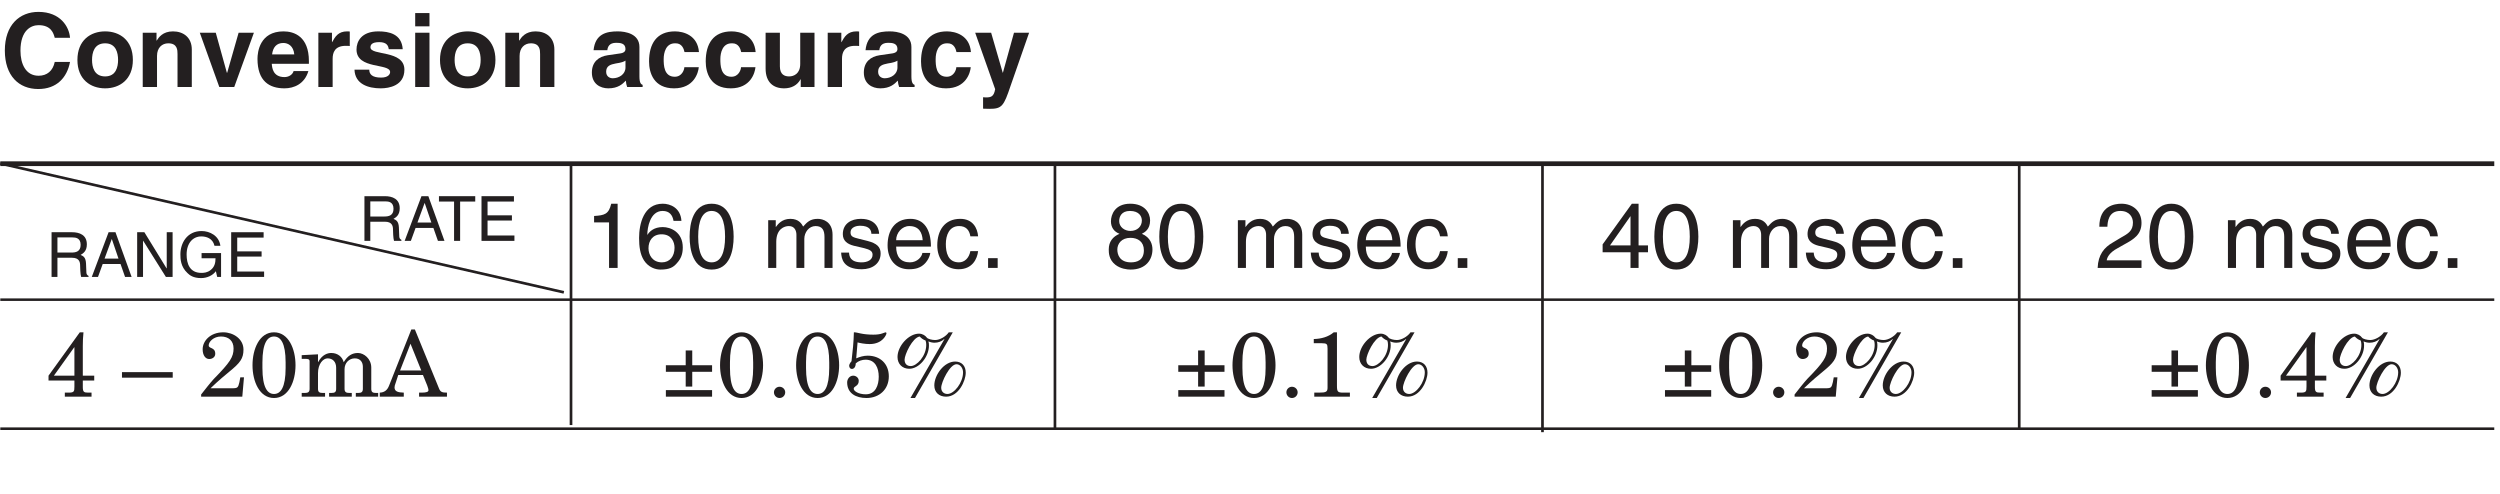 <?xml version="1.0" encoding="UTF-8"?>
<svg xmlns="http://www.w3.org/2000/svg" xmlns:xlink="http://www.w3.org/1999/xlink" width="232.47pt" height="45.91pt" viewBox="0 0 232.47 45.91" version="1.2">
<defs>
<g>
<symbol overflow="visible" id="glyph0-0">
<path style="stroke:none;" d="M 0 0 L 4.734 0 L 4.734 -6.641 L 0 -6.641 Z M 2.375 -3.75 L 0.766 -6.172 L 3.984 -6.172 Z M 2.656 -3.312 L 4.266 -5.734 L 4.266 -0.906 Z M 0.766 -0.469 L 2.375 -2.891 L 3.984 -0.469 Z M 0.469 -5.734 L 2.094 -3.312 L 0.469 -0.906 Z M 0.469 -5.734 "/>
</symbol>
<symbol overflow="visible" id="glyph0-1">
<path style="stroke:none;" d="M 6.484 -4.578 C 6.406 -5.594 5.594 -6.984 3.547 -6.984 C 1.797 -6.984 0.422 -5.781 0.422 -3.391 C 0.422 -1.047 1.719 0.188 3.531 0.188 C 5.234 0.188 6.203 -0.859 6.484 -2.328 L 5.062 -2.328 C 4.891 -1.5 4.344 -1.047 3.562 -1.047 C 2.359 -1.047 1.875 -2.156 1.875 -3.375 C 1.875 -5.297 2.875 -5.75 3.562 -5.75 C 4.734 -5.75 4.953 -4.984 5.062 -4.578 Z M 6.484 -4.578 "/>
</symbol>
<symbol overflow="visible" id="glyph0-2">
<path style="stroke:none;" d="M 5.484 -2.516 C 5.484 -4.344 4.266 -5.172 2.906 -5.172 C 1.547 -5.172 0.328 -4.344 0.328 -2.516 C 0.328 -0.703 1.547 0.125 2.906 0.125 C 4.266 0.125 5.484 -0.703 5.484 -2.516 Z M 4.109 -2.516 C 4.109 -1.875 3.922 -0.984 2.906 -0.984 C 1.875 -0.984 1.688 -1.875 1.688 -2.516 C 1.688 -3.172 1.875 -4.062 2.906 -4.062 C 3.922 -4.062 4.109 -3.172 4.109 -2.516 Z M 4.109 -2.516 "/>
</symbol>
<symbol overflow="visible" id="glyph0-3">
<path style="stroke:none;" d="M 5.172 -3.484 C 5.172 -4.594 4.406 -5.172 3.422 -5.172 C 2.469 -5.172 2.094 -4.609 1.906 -4.312 L 1.891 -4.312 L 1.891 -5.047 L 0.609 -5.047 L 0.609 0 L 1.938 0 L 1.938 -2.891 C 1.938 -3.656 2.406 -4.062 2.984 -4.062 C 3.828 -4.062 3.844 -3.438 3.844 -3.062 L 3.844 0 L 5.172 0 Z M 5.172 -3.484 "/>
</symbol>
<symbol overflow="visible" id="glyph0-4">
<path style="stroke:none;" d="M 5.156 -5.047 L 3.734 -5.047 L 2.672 -1.328 L 2.641 -1.328 L 1.609 -5.047 L 0.125 -5.047 L 1.938 0 L 3.328 0 Z M 5.156 -5.047 "/>
</symbol>
<symbol overflow="visible" id="glyph0-5">
<path style="stroke:none;" d="M 3.578 -1.484 C 3.484 -1.125 3.094 -0.922 2.734 -0.922 C 1.656 -0.922 1.578 -1.781 1.547 -2.156 L 5 -2.156 L 5 -2.406 C 5 -4.703 3.625 -5.172 2.641 -5.172 C 0.422 -5.172 0.219 -3.234 0.219 -2.625 C 0.219 -0.547 1.312 0.125 2.734 0.125 C 3.594 0.125 4.594 -0.266 4.953 -1.484 Z M 1.578 -3.031 C 1.656 -3.688 1.984 -4.094 2.625 -4.094 C 3.047 -4.094 3.562 -3.844 3.641 -3.031 Z M 1.578 -3.031 "/>
</symbol>
<symbol overflow="visible" id="glyph0-6">
<path style="stroke:none;" d="M 0.609 0 L 1.938 0 L 1.938 -2.625 C 1.938 -3.188 2.125 -3.828 3.156 -3.828 C 3.281 -3.828 3.422 -3.828 3.531 -3.812 L 3.531 -5.156 C 3.453 -5.172 3.359 -5.172 3.281 -5.172 C 2.469 -5.172 2.172 -4.688 1.891 -4.172 L 1.875 -4.172 L 1.875 -5.047 L 0.609 -5.047 Z M 0.609 0 "/>
</symbol>
<symbol overflow="visible" id="glyph0-7">
<path style="stroke:none;" d="M 4.766 -3.516 C 4.672 -4.938 3.484 -5.172 2.5 -5.172 C 0.922 -5.172 0.469 -4.234 0.469 -3.484 C 0.469 -1.609 3.594 -2.234 3.594 -1.391 C 3.594 -1.203 3.438 -0.875 2.75 -0.875 C 1.922 -0.875 1.656 -1.188 1.656 -1.609 L 0.281 -1.609 C 0.328 -0.266 1.562 0.125 2.719 0.125 C 3.5 0.125 4.922 -0.125 4.922 -1.609 C 4.922 -3.469 1.766 -2.891 1.766 -3.688 C 1.766 -3.891 1.859 -4.172 2.578 -4.172 C 3.297 -4.172 3.422 -3.828 3.469 -3.516 Z M 4.766 -3.516 "/>
</symbol>
<symbol overflow="visible" id="glyph0-8">
<path style="stroke:none;" d="M 0.656 -5.047 L 0.656 0 L 1.984 0 L 1.984 -5.047 Z M 1.984 -6.875 L 0.656 -6.875 L 0.656 -5.641 L 1.984 -5.641 Z M 1.984 -6.875 "/>
</symbol>
<symbol overflow="visible" id="glyph0-9">
<path style="stroke:none;" d=""/>
</symbol>
<symbol overflow="visible" id="glyph0-10">
<path style="stroke:none;" d="M 4.703 -3.719 C 4.703 -4.953 3.406 -5.172 2.688 -5.172 C 1.656 -5.172 0.594 -4.953 0.438 -3.422 L 1.719 -3.422 C 1.75 -3.703 1.875 -4.109 2.531 -4.109 C 2.875 -4.109 3.406 -4.094 3.406 -3.531 C 3.406 -3.25 3.156 -3.156 2.938 -3.125 L 1.75 -2.953 C 0.906 -2.828 0.281 -2.328 0.281 -1.344 C 0.281 -0.297 1.047 0.125 1.812 0.125 C 2.719 0.125 3.141 -0.281 3.438 -0.594 C 3.469 -0.312 3.484 -0.234 3.562 0 L 5 0 L 5 -0.203 C 4.844 -0.25 4.703 -0.391 4.703 -0.984 Z M 3.406 -1.812 C 3.406 -1.188 2.812 -0.812 2.219 -0.812 C 1.969 -0.812 1.609 -0.953 1.609 -1.422 C 1.609 -1.969 2.016 -2.094 2.5 -2.188 C 3.047 -2.266 3.266 -2.359 3.406 -2.453 Z M 3.406 -1.812 "/>
</symbol>
<symbol overflow="visible" id="glyph0-11">
<path style="stroke:none;" d="M 3.609 -1.844 C 3.609 -1.609 3.391 -0.953 2.719 -0.953 C 1.703 -0.953 1.688 -2.047 1.688 -2.594 C 1.688 -3.219 1.906 -4.062 2.734 -4.062 L 2.812 -4.062 C 3.375 -4.062 3.562 -3.562 3.625 -3.25 L 4.969 -3.25 C 4.844 -4.812 3.531 -5.172 2.734 -5.172 C 1.031 -5.172 0.328 -4.016 0.328 -2.375 C 0.328 -1.312 0.766 0.125 2.656 0.125 C 4.5 0.125 4.906 -1.312 4.953 -1.844 Z M 3.609 -1.844 "/>
</symbol>
<symbol overflow="visible" id="glyph0-12">
<path style="stroke:none;" d="M 5.172 -5.047 L 3.844 -5.047 L 3.844 -2.141 C 3.844 -1.234 3.25 -0.984 2.812 -0.984 C 2.406 -0.984 1.953 -1.141 1.953 -1.922 L 1.953 -5.047 L 0.625 -5.047 L 0.625 -1.719 C 0.625 -0.438 1.344 0.125 2.344 0.125 C 3.047 0.125 3.578 -0.172 3.875 -0.719 L 3.891 -0.719 L 3.891 0 L 5.172 0 Z M 5.172 -5.047 "/>
</symbol>
<symbol overflow="visible" id="glyph0-13">
<path style="stroke:none;" d="M 5.109 -5.047 L 3.703 -5.047 L 2.672 -1.328 L 2.656 -1.328 L 1.578 -5.047 L 0.094 -5.047 L 1.953 0.203 C 1.828 0.906 1.562 0.969 1.078 0.969 C 0.969 0.969 0.875 0.953 0.828 0.953 L 0.828 2.016 C 1.016 2.016 1.25 2.031 1.422 2.031 C 2.578 2.031 2.75 1.781 3.375 -0.078 Z M 5.109 -5.047 "/>
</symbol>
<symbol overflow="visible" id="glyph1-0">
<path style="stroke:none;" d="M 0 0 L 2.891 0 L 2.891 -4.047 L 0 -4.047 Z M 1.438 -2.281 L 0.469 -3.75 L 2.422 -3.75 Z M 1.625 -2.016 L 2.594 -3.5 L 2.594 -0.547 Z M 0.469 -0.281 L 1.438 -1.766 L 2.422 -0.281 Z M 0.281 -3.5 L 1.266 -2.016 L 0.281 -0.547 Z M 0.281 -3.5 "/>
</symbol>
<symbol overflow="visible" id="glyph1-1">
<path style="stroke:none;" d="M 1.062 -1.781 L 2.422 -1.781 C 3.094 -1.781 3.172 -1.375 3.172 -1.047 C 3.172 -0.891 3.188 -0.25 3.266 0 L 3.953 0 L 3.953 -0.094 C 3.781 -0.188 3.75 -0.281 3.75 -0.516 L 3.719 -1.266 C 3.688 -1.844 3.453 -1.938 3.219 -2.047 C 3.484 -2.203 3.797 -2.422 3.797 -3.031 C 3.797 -3.906 3.109 -4.156 2.422 -4.156 L 0.516 -4.156 L 0.516 0 L 1.062 0 Z M 1.062 -3.672 L 2.469 -3.672 C 2.75 -3.672 3.219 -3.625 3.219 -2.984 C 3.219 -2.359 2.781 -2.266 2.375 -2.266 L 1.062 -2.266 Z M 1.062 -3.672 "/>
</symbol>
<symbol overflow="visible" id="glyph1-2">
<path style="stroke:none;" d="M 2.75 -1.203 L 3.172 0 L 3.781 0 L 2.281 -4.156 L 1.641 -4.156 L 0.078 0 L 0.656 0 L 1.094 -1.203 Z M 1.266 -1.703 L 1.938 -3.531 L 2.562 -1.703 Z M 1.266 -1.703 "/>
</symbol>
<symbol overflow="visible" id="glyph1-3">
<path style="stroke:none;" d="M 3.188 -0.797 L 3.172 -0.797 L 1.109 -4.156 L 0.438 -4.156 L 0.438 0 L 0.984 0 L 0.984 -3.359 L 1 -3.359 L 3.109 0 L 3.734 0 L 3.734 -4.156 L 3.188 -4.156 Z M 3.188 -0.797 "/>
</symbol>
<symbol overflow="visible" id="glyph1-4">
<path style="stroke:none;" d="M 2.25 -1.734 L 3.547 -1.734 C 3.547 -1.297 3.453 -0.922 3.094 -0.641 C 2.781 -0.391 2.453 -0.375 2.234 -0.375 C 1.141 -0.375 0.859 -1.234 0.859 -2.078 C 0.859 -3.172 1.469 -3.766 2.219 -3.766 C 2.672 -3.766 3.281 -3.609 3.453 -2.891 L 4 -2.891 C 3.875 -3.828 3.016 -4.266 2.25 -4.266 C 0.891 -4.266 0.281 -3.125 0.281 -2.109 C 0.281 -1.672 0.297 -0.953 0.938 -0.359 C 1.141 -0.156 1.484 0.109 2.203 0.109 C 2.766 0.109 3.297 -0.141 3.578 -0.531 L 3.703 0 L 4.062 0 L 4.062 -2.219 L 2.25 -2.219 Z M 2.25 -1.734 "/>
</symbol>
<symbol overflow="visible" id="glyph1-5">
<path style="stroke:none;" d="M 3.562 -0.5 L 1.062 -0.5 L 1.062 -1.891 L 3.328 -1.891 L 3.328 -2.375 L 1.062 -2.375 L 1.062 -3.656 L 3.516 -3.656 L 3.516 -4.156 L 0.5 -4.156 L 0.5 0 L 3.562 0 Z M 3.562 -0.5 "/>
</symbol>
<symbol overflow="visible" id="glyph1-6">
<path style="stroke:none;" d="M 0.078 -3.656 L 1.484 -3.656 L 1.484 0 L 2.047 0 L 2.047 -3.656 L 3.453 -3.656 L 3.453 -4.156 L 0.078 -4.156 Z M 0.078 -3.656 "/>
</symbol>
<symbol overflow="visible" id="glyph2-0">
<path style="stroke:none;" d="M 0 0 L 4.234 0 L 4.234 -5.938 L 0 -5.938 Z M 2.125 -3.344 L 0.672 -5.516 L 3.562 -5.516 Z M 2.375 -2.969 L 3.812 -5.141 L 3.812 -0.812 Z M 0.672 -0.422 L 2.125 -2.594 L 3.562 -0.422 Z M 0.422 -5.141 L 1.859 -2.969 L 0.422 -0.812 Z M 0.422 -5.141 "/>
</symbol>
<symbol overflow="visible" id="glyph2-1">
<path style="stroke:none;" d="M 3.047 -5.969 L 2.453 -5.969 C 2.219 -4.984 1.828 -4.891 0.859 -4.828 L 0.859 -4.234 L 2.25 -4.234 L 2.25 0 L 3.047 0 Z M 3.047 -5.969 "/>
</symbol>
<symbol overflow="visible" id="glyph2-2">
<path style="stroke:none;" d="M 4.266 -4.375 C 4.188 -5.594 3.219 -5.969 2.531 -5.969 C 0.75 -5.969 0.328 -4.078 0.328 -2.781 C 0.328 -2 0.422 -1.266 0.781 -0.703 C 1.203 -0.047 1.859 0.156 2.312 0.156 C 3.156 0.156 3.516 -0.062 3.828 -0.422 C 4.234 -0.859 4.391 -1.297 4.391 -1.906 C 4.391 -3.328 3.266 -3.797 2.531 -3.797 C 1.719 -3.797 1.297 -3.391 1.109 -3.078 L 1.094 -3.094 C 1.094 -3.719 1.344 -5.297 2.516 -5.297 C 3.156 -5.297 3.438 -4.906 3.531 -4.375 Z M 1.203 -1.828 C 1.203 -2.531 1.594 -3.125 2.422 -3.125 C 3.344 -3.125 3.625 -2.406 3.625 -1.875 C 3.625 -1.062 3.172 -0.516 2.453 -0.516 C 1.578 -0.516 1.203 -1.203 1.203 -1.828 Z M 1.203 -1.828 "/>
</symbol>
<symbol overflow="visible" id="glyph2-3">
<path style="stroke:none;" d="M 3.609 -2.906 C 3.609 -1.406 3.219 -0.516 2.359 -0.516 C 1.5 -0.516 1.109 -1.406 1.109 -2.906 C 1.109 -4.391 1.5 -5.297 2.359 -5.297 C 3.219 -5.297 3.609 -4.391 3.609 -2.906 Z M 4.406 -2.906 C 4.406 -4.141 4.078 -5.969 2.359 -5.969 C 0.641 -5.969 0.312 -4.141 0.312 -2.906 C 0.312 -1.656 0.641 0.156 2.359 0.156 C 4.078 0.156 4.406 -1.656 4.406 -2.906 Z M 4.406 -2.906 "/>
</symbol>
<symbol overflow="visible" id="glyph2-4">
<path style="stroke:none;" d=""/>
</symbol>
<symbol overflow="visible" id="glyph2-5">
<path style="stroke:none;" d="M 0.547 0 L 1.297 0 L 1.297 -2.422 C 1.297 -3.625 2.047 -3.891 2.469 -3.891 C 3.016 -3.891 3.172 -3.438 3.172 -3.078 L 3.172 0 L 3.906 0 L 3.906 -2.703 C 3.906 -3.297 4.328 -3.891 4.953 -3.891 C 5.594 -3.891 5.781 -3.484 5.781 -2.875 L 5.781 0 L 6.531 0 L 6.531 -3.078 C 6.531 -4.312 5.625 -4.562 5.156 -4.562 C 4.469 -4.562 4.172 -4.266 3.797 -3.844 C 3.672 -4.078 3.406 -4.562 2.609 -4.562 C 1.812 -4.562 1.438 -4.047 1.266 -3.812 L 1.25 -3.812 L 1.25 -4.438 L 0.547 -4.438 Z M 0.547 0 "/>
</symbol>
<symbol overflow="visible" id="glyph2-6">
<path style="stroke:none;" d="M 3.797 -3.172 C 3.797 -3.391 3.688 -4.562 2.094 -4.562 C 1.219 -4.562 0.422 -4.125 0.422 -3.141 C 0.422 -2.531 0.828 -2.219 1.438 -2.062 L 2.312 -1.859 C 2.938 -1.703 3.188 -1.578 3.188 -1.219 C 3.188 -0.734 2.703 -0.516 2.172 -0.516 C 1.125 -0.516 1.016 -1.078 1 -1.422 L 0.266 -1.422 C 0.297 -0.891 0.422 0.125 2.188 0.125 C 3.188 0.125 3.938 -0.422 3.938 -1.344 C 3.938 -1.938 3.609 -2.281 2.688 -2.516 L 1.938 -2.703 C 1.359 -2.844 1.141 -2.922 1.141 -3.297 C 1.141 -3.844 1.797 -3.922 2.016 -3.922 C 2.969 -3.922 3.062 -3.453 3.078 -3.172 Z M 3.797 -3.172 "/>
</symbol>
<symbol overflow="visible" id="glyph2-7">
<path style="stroke:none;" d="M 3.578 -1.391 C 3.547 -1.062 3.125 -0.516 2.422 -0.516 C 1.562 -0.516 1.141 -1.047 1.141 -1.984 L 4.375 -1.984 C 4.375 -3.547 3.75 -4.562 2.469 -4.562 C 1 -4.562 0.344 -3.469 0.344 -2.094 C 0.344 -0.812 1.078 0.125 2.328 0.125 C 3.031 0.125 3.328 -0.047 3.531 -0.172 C 4.094 -0.547 4.297 -1.172 4.312 -1.391 Z M 1.141 -2.578 C 1.141 -3.266 1.688 -3.891 2.359 -3.891 C 3.281 -3.891 3.562 -3.266 3.609 -2.578 Z M 1.141 -2.578 "/>
</symbol>
<symbol overflow="visible" id="glyph2-8">
<path style="stroke:none;" d="M 4.047 -2.938 C 3.984 -3.719 3.547 -4.562 2.391 -4.562 C 0.922 -4.562 0.25 -3.469 0.25 -2.094 C 0.25 -0.812 1 0.125 2.234 0.125 C 3.531 0.125 3.969 -0.859 4.047 -1.562 L 3.328 -1.562 C 3.203 -0.891 2.766 -0.516 2.266 -0.516 C 1.234 -0.516 1.047 -1.453 1.047 -2.219 C 1.047 -3.016 1.344 -3.891 2.281 -3.891 C 2.906 -3.891 3.234 -3.531 3.328 -2.938 Z M 4.047 -2.938 "/>
</symbol>
<symbol overflow="visible" id="glyph2-9">
<path style="stroke:none;" d="M 1.625 -0.906 L 0.734 -0.906 L 0.734 0 L 1.625 0 Z M 1.625 -0.906 "/>
</symbol>
<symbol overflow="visible" id="glyph2-10">
<path style="stroke:none;" d="M 4.172 -4.422 C 4.172 -5.125 3.656 -5.969 2.328 -5.969 C 0.906 -5.969 0.531 -4.953 0.531 -4.328 C 0.531 -3.766 0.828 -3.359 1.328 -3.172 C 0.703 -2.906 0.328 -2.438 0.328 -1.719 C 0.328 -1.422 0.328 -0.781 0.938 -0.297 C 1.406 0.078 2.031 0.156 2.359 0.156 C 3.781 0.156 4.391 -0.766 4.391 -1.719 C 4.391 -2.172 4.219 -2.828 3.406 -3.172 C 3.672 -3.312 4.172 -3.578 4.172 -4.422 Z M 2.344 -2.797 C 3.031 -2.797 3.594 -2.438 3.594 -1.641 C 3.594 -0.703 2.938 -0.516 2.391 -0.516 C 1.359 -0.516 1.125 -1.219 1.125 -1.703 C 1.125 -2.25 1.516 -2.797 2.344 -2.797 Z M 2.344 -3.438 C 1.797 -3.438 1.297 -3.797 1.297 -4.359 C 1.297 -4.75 1.5 -5.297 2.297 -5.297 C 3.172 -5.297 3.406 -4.766 3.406 -4.406 C 3.406 -3.859 2.984 -3.438 2.344 -3.438 Z M 2.344 -3.438 "/>
</symbol>
<symbol overflow="visible" id="glyph2-11">
<path style="stroke:none;" d="M 4.438 -1.453 L 4.438 -2.094 L 3.562 -2.094 L 3.562 -5.969 L 2.938 -5.969 L 0.219 -2.188 L 0.219 -1.453 L 2.812 -1.453 L 2.812 0 L 3.562 0 L 3.562 -1.453 Z M 2.797 -4.797 L 2.812 -4.797 L 2.812 -2.094 L 0.906 -2.094 Z M 2.797 -4.797 "/>
</symbol>
<symbol overflow="visible" id="glyph2-12">
<path style="stroke:none;" d="M 1.125 -3.828 C 1.141 -4.234 1.203 -5.297 2.328 -5.297 C 3.203 -5.297 3.5 -4.688 3.5 -4.219 C 3.5 -3.438 3.047 -3.188 2.406 -2.828 L 1.625 -2.359 C 0.828 -1.906 0.266 -1.234 0.219 0 L 4.297 0 L 4.297 -0.703 L 1.062 -0.703 C 1.094 -0.938 1.266 -1.406 2.094 -1.844 L 2.703 -2.188 C 3.594 -2.672 4.297 -3.109 4.297 -4.188 C 4.297 -5.297 3.469 -5.969 2.438 -5.969 C 1.797 -5.969 0.375 -5.766 0.375 -3.828 Z M 1.125 -3.828 "/>
</symbol>
<symbol overflow="visible" id="glyph3-0">
<path style="stroke:none;" d="M 0 0 L 4.234 0 L 4.234 -5.938 L 0 -5.938 Z M 2.125 -3.344 L 0.672 -5.516 L 3.562 -5.516 Z M 2.375 -2.969 L 3.812 -5.141 L 3.812 -0.812 Z M 0.672 -0.422 L 2.125 -2.594 L 3.562 -0.422 Z M 0.422 -5.141 L 1.859 -2.969 L 0.422 -0.812 Z M 0.422 -5.141 "/>
</symbol>
<symbol overflow="visible" id="glyph3-1">
<path style="stroke:none;" d="M 2.641 -0.938 C 2.641 -0.469 2.609 -0.375 2.078 -0.375 L 1.75 -0.375 L 1.75 0 L 4.234 0 L 4.234 -0.375 L 3.938 -0.375 C 3.516 -0.375 3.422 -0.438 3.422 -0.906 L 3.422 -1.5 L 4.484 -1.5 L 4.484 -1.953 L 3.422 -1.953 L 3.422 -4.703 C 3.422 -5.078 3.438 -5.578 3.484 -5.984 L 3.141 -5.984 L 0.234 -1.953 L 0.234 -1.5 L 2.641 -1.5 Z M 0.734 -1.953 L 2.625 -4.594 L 2.641 -4.594 L 2.641 -1.953 Z M 0.734 -1.953 "/>
</symbol>
<symbol overflow="visible" id="glyph3-2">
<path style="stroke:none;" d=""/>
</symbol>
<symbol overflow="visible" id="glyph3-3">
<path style="stroke:none;" d="M 0 -1.766 L 4.719 -1.766 L 4.719 -2.281 L 0 -2.281 Z M 0 -1.766 "/>
</symbol>
<symbol overflow="visible" id="glyph3-4">
<path style="stroke:none;" d="M 3.859 -1.359 C 3.734 -0.844 3.703 -0.781 3.188 -0.781 L 1.172 -0.781 C 1.406 -1 1.781 -1.391 2.922 -2.328 C 3.922 -3.141 4.234 -3.547 4.234 -4.375 C 4.234 -5.375 3.281 -5.984 2.359 -5.984 C 1.156 -5.984 0.438 -5.188 0.438 -4.406 C 0.438 -3.844 0.703 -3.5 1.047 -3.5 C 1.328 -3.5 1.609 -3.672 1.609 -3.984 C 1.609 -4.625 1 -4.438 1 -4.766 C 1 -5.109 1.453 -5.594 2.141 -5.594 C 2.844 -5.594 3.312 -5.203 3.312 -4.484 C 3.312 -3.688 3 -3.203 1.469 -1.641 C 1.125 -1.266 0.656 -0.656 0.297 -0.203 L 0.297 0 L 4.125 0 L 4.281 -1.797 L 3.938 -1.797 Z M 3.859 -1.359 "/>
</symbol>
<symbol overflow="visible" id="glyph3-5">
<path style="stroke:none;" d="M 0.359 -2.922 C 0.359 -1.406 1.016 0.125 2.359 0.125 C 3.703 0.125 4.359 -1.406 4.359 -2.922 C 4.359 -4.453 3.703 -5.984 2.359 -5.984 C 1.016 -5.984 0.359 -4.453 0.359 -2.922 Z M 1.281 -3.188 C 1.281 -5 1.75 -5.594 2.359 -5.594 C 2.969 -5.594 3.438 -5 3.438 -3.188 L 3.438 -2.672 C 3.438 -0.844 2.969 -0.25 2.359 -0.25 C 1.75 -0.25 1.281 -0.844 1.281 -2.672 Z M 1.281 -3.188 "/>
</symbol>
<symbol overflow="visible" id="glyph3-6">
<path style="stroke:none;" d="M 5.25 0 L 7.328 0 L 7.328 -0.344 L 7.141 -0.344 C 6.797 -0.344 6.688 -0.438 6.688 -0.734 L 6.688 -2.703 C 6.688 -3.531 6 -4.062 5.453 -4.062 C 4.922 -4.062 4.5 -3.828 4.125 -3.203 C 4 -3.688 3.578 -4.062 2.969 -4.062 C 2.641 -4.062 2.125 -3.922 1.75 -3.219 L 1.734 -3.219 L 1.734 -3.938 L 0.219 -3.859 L 0.219 -3.516 L 0.547 -3.516 C 0.828 -3.516 0.953 -3.484 0.953 -3.281 L 0.953 -0.734 C 0.953 -0.438 0.828 -0.344 0.484 -0.344 L 0.219 -0.344 L 0.219 0 L 2.391 0 L 2.391 -0.344 L 2.188 -0.344 C 1.844 -0.344 1.734 -0.438 1.734 -0.734 L 1.734 -2.188 C 1.734 -3.062 2.219 -3.562 2.625 -3.562 C 3.109 -3.562 3.422 -3.234 3.422 -2.688 L 3.422 -0.734 C 3.422 -0.438 3.312 -0.344 2.969 -0.344 L 2.766 -0.344 L 2.766 0 L 4.875 0 L 4.875 -0.344 L 4.672 -0.344 C 4.328 -0.344 4.203 -0.438 4.203 -0.734 L 4.203 -2.547 C 4.203 -3.156 4.641 -3.562 5.156 -3.562 C 5.641 -3.562 5.906 -3.234 5.906 -2.781 L 5.906 -0.734 C 5.906 -0.438 5.781 -0.344 5.453 -0.344 L 5.25 -0.344 Z M 5.25 0 "/>
</symbol>
<symbol overflow="visible" id="glyph3-7">
<path style="stroke:none;" d="M -0.062 0 L 2.172 0 L 2.172 -0.375 C 1.656 -0.391 1.312 -0.469 1.312 -0.859 C 1.312 -0.953 1.344 -1.109 1.438 -1.344 L 1.656 -2.016 L 3.953 -2.016 L 4.359 -1.016 C 4.438 -0.797 4.469 -0.672 4.469 -0.609 C 4.469 -0.453 4.312 -0.375 3.812 -0.375 L 3.594 -0.375 L 3.594 0 L 6.188 0 L 6.188 -0.375 C 5.734 -0.375 5.578 -0.438 5.453 -0.75 L 3.203 -6.25 L 2.875 -6.25 L 0.812 -1.047 C 0.656 -0.625 0.391 -0.391 -0.062 -0.375 Z M 1.828 -2.438 L 2.797 -4.922 L 3.797 -2.438 Z M 1.828 -2.438 "/>
</symbol>
<symbol overflow="visible" id="glyph3-8">
<path style="stroke:none;" d="M 2.266 -2.922 L 0.422 -2.922 L 0.422 -2.312 L 2.266 -2.312 L 2.266 -0.938 L 2.875 -0.938 L 2.875 -2.312 L 4.719 -2.312 L 4.719 -2.922 L 2.875 -2.922 L 2.875 -4.297 L 2.266 -4.297 Z M 0.422 0 L 4.719 0 L 4.719 -0.609 L 0.422 -0.609 Z M 0.422 0 "/>
</symbol>
<symbol overflow="visible" id="glyph3-9">
<path style="stroke:none;" d="M 0.656 -0.406 C 0.656 -0.109 0.891 0.125 1.172 0.125 C 1.469 0.125 1.703 -0.109 1.703 -0.406 C 1.703 -0.688 1.469 -0.922 1.172 -0.922 C 0.891 -0.922 0.656 -0.688 0.656 -0.406 Z M 0.656 -0.406 "/>
</symbol>
<symbol overflow="visible" id="glyph3-10">
<path style="stroke:none;" d="M 1.359 -5.047 C 1.562 -4.984 2.047 -4.891 2.484 -4.891 C 3.703 -4.891 4.047 -5.781 4.047 -5.891 C 4.047 -5.953 4.016 -5.984 3.969 -5.984 C 3.938 -5.984 3.828 -5.938 3.641 -5.875 C 3.469 -5.812 3.188 -5.766 2.828 -5.766 C 2.359 -5.766 1.953 -5.812 1.656 -5.875 C 1.359 -5.938 1.172 -5.984 1.109 -5.984 L 1.016 -5.984 C 1 -5.156 0.906 -4.188 0.797 -3.297 C 0.656 -3.141 0.578 -2.969 0.578 -2.891 C 0.578 -2.719 0.672 -2.578 0.828 -2.578 C 1.016 -2.578 1.188 -2.75 1.188 -3.094 C 1.438 -3.328 1.781 -3.438 2.109 -3.438 C 3 -3.438 3.328 -2.672 3.328 -1.859 C 3.328 -1.062 3.031 -0.219 2.125 -0.219 C 1.453 -0.219 1 -0.516 1 -0.734 C 1 -1 1.469 -0.953 1.469 -1.469 C 1.469 -1.766 1.203 -1.953 0.953 -1.953 C 0.625 -1.953 0.391 -1.641 0.391 -1.328 C 0.391 -0.312 1.203 0.125 2.188 0.125 C 3.375 0.125 4.266 -0.672 4.266 -1.891 C 4.266 -3.047 3.469 -3.812 2.297 -3.812 C 1.922 -3.812 1.562 -3.703 1.234 -3.562 Z M 1.359 -5.047 "/>
</symbol>
<symbol overflow="visible" id="glyph3-11">
<path style="stroke:none;" d="M 5.125 -5.984 C 4.875 -5.609 4.297 -5.266 3.859 -5.266 C 3.578 -5.266 3.172 -5.359 3.078 -5.5 C 2.953 -5.672 2.688 -5.859 2.359 -5.859 C 1.391 -5.859 0.359 -4.703 0.359 -3.688 C 0.359 -3.047 0.797 -2.594 1.453 -2.594 C 2.359 -2.594 3.281 -3.688 3.281 -4.75 C 3.281 -4.875 3.281 -5 3.234 -5.141 C 3.406 -5.062 3.609 -5.016 3.797 -5.016 C 4.156 -5.016 4.469 -5.141 4.703 -5.359 L 4.719 -5.344 L 1.562 0.125 L 1.984 0.125 L 5.5 -5.984 Z M 3.031 -4.812 C 3.031 -3.766 2.141 -2.844 1.594 -2.844 C 1.203 -2.844 1.016 -3.094 1.016 -3.438 C 1.016 -3.906 1.75 -5.5 2.422 -5.594 C 2.562 -5.438 2.75 -5.297 2.969 -5.219 C 3.016 -5.094 3.031 -4.953 3.031 -4.812 Z M 3.781 -1.047 C 3.781 -0.391 4.234 0 4.875 0 C 6.031 0 6.703 -1.453 6.703 -2.234 C 6.703 -2.844 6.344 -3.266 5.719 -3.266 C 4.688 -3.266 3.781 -2.016 3.781 -1.047 Z M 6.453 -2.266 C 6.453 -1.297 5.625 -0.25 5 -0.25 C 4.688 -0.25 4.422 -0.453 4.422 -0.828 C 4.422 -1.344 5.219 -3.016 5.844 -3.016 C 6.203 -3.016 6.453 -2.641 6.453 -2.266 Z M 6.453 -2.266 "/>
</symbol>
<symbol overflow="visible" id="glyph3-12">
<path style="stroke:none;" d="M 2.125 -0.844 C 2.125 -0.453 2 -0.375 1.312 -0.375 L 0.891 -0.375 L 0.891 0 L 4.203 0 L 4.203 -0.375 L 3.609 -0.375 C 3.062 -0.375 3 -0.453 3 -1.031 L 3 -5.984 L 2.703 -5.984 C 2.188 -5.547 1.516 -5.375 0.844 -5.359 L 0.844 -4.969 L 1.594 -4.969 C 2.062 -4.969 2.125 -4.891 2.125 -4.469 Z M 2.125 -0.844 "/>
</symbol>
</g>
<clipPath id="clip1">
  <path d="M 0 15 L 231.938 15 L 231.938 16 L 0 16 Z M 0 15 "/>
</clipPath>
<clipPath id="clip2">
  <path d="M 0 27 L 231.938 27 L 231.938 29 L 0 29 Z M 0 27 "/>
</clipPath>
<clipPath id="clip3">
  <path d="M 0 39 L 231.938 39 L 231.938 40 L 0 40 Z M 0 39 "/>
</clipPath>
</defs>
<g id="surface1">
<g style="fill:rgb(13.73%,12.16%,12.549%);fill-opacity:1;">
  <use xlink:href="#glyph0-1" x="0.028" y="8.09"/>
  <use xlink:href="#glyph0-2" x="6.871" y="8.09"/>
</g>
<g style="fill:rgb(13.73%,12.16%,12.549%);fill-opacity:1;">
  <use xlink:href="#glyph0-3" x="12.663" y="8.09"/>
</g>
<g style="fill:rgb(13.73%,12.16%,12.549%);fill-opacity:1;">
  <use xlink:href="#glyph0-4" x="18.454" y="8.09"/>
  <use xlink:href="#glyph0-5" x="23.724" y="8.09"/>
  <use xlink:href="#glyph0-6" x="28.994" y="8.09"/>
  <use xlink:href="#glyph0-7" x="32.682" y="8.09"/>
  <use xlink:href="#glyph0-8" x="37.952" y="8.09"/>
</g>
<g style="fill:rgb(13.73%,12.16%,12.549%);fill-opacity:1;">
  <use xlink:href="#glyph0-2" x="40.586" y="8.09"/>
  <use xlink:href="#glyph0-3" x="46.378" y="8.09"/>
</g>
<g style="fill:rgb(13.73%,12.16%,12.549%);fill-opacity:1;">
  <use xlink:href="#glyph0-9" x="52.169" y="8.09"/>
</g>
<g style="fill:rgb(13.73%,12.16%,12.549%);fill-opacity:1;">
  <use xlink:href="#glyph0-10" x="54.756" y="8.09"/>
  <use xlink:href="#glyph0-11" x="60.026" y="8.09"/>
  <use xlink:href="#glyph0-11" x="65.296" y="8.09"/>
  <use xlink:href="#glyph0-12" x="70.567" y="8.09"/>
  <use xlink:href="#glyph0-6" x="76.358" y="8.09"/>
  <use xlink:href="#glyph0-10" x="80.046" y="8.09"/>
  <use xlink:href="#glyph0-11" x="85.316" y="8.09"/>
  <use xlink:href="#glyph0-13" x="90.586" y="8.09"/>
</g>
<g clip-path="url(#clip1)" clip-rule="nonzero">
<path style="fill:none;stroke-width:4.8;stroke-linecap:butt;stroke-linejoin:miter;stroke:rgb(13.73%,12.16%,12.549%);stroke-opacity:1;stroke-miterlimit:10;" d="M 0.274 306.091 L 2324.663 306.091 " transform="matrix(0.1,0,0,-0.1,0,45.813)"/>
</g>
<g clip-path="url(#clip2)" clip-rule="nonzero">
<path style="fill:none;stroke-width:2.4;stroke-linecap:butt;stroke-linejoin:miter;stroke:rgb(13.73%,12.16%,12.549%);stroke-opacity:1;stroke-miterlimit:10;" d="M 0.274 179.475 L 2324.663 179.475 " transform="matrix(0.1,0,0,-0.1,0,45.813)"/>
</g>
<g clip-path="url(#clip3)" clip-rule="nonzero">
<path style="fill:none;stroke-width:2.4;stroke-linecap:butt;stroke-linejoin:miter;stroke:rgb(13.73%,12.16%,12.549%);stroke-opacity:1;stroke-miterlimit:10;" d="M 0.274 59.475 L 2324.663 59.475 " transform="matrix(0.1,0,0,-0.1,0,45.813)"/>
</g>
<path style="fill:none;stroke-width:2.5;stroke-linecap:butt;stroke-linejoin:miter;stroke:rgb(13.73%,12.16%,12.549%);stroke-opacity:1;stroke-miterlimit:4;" d="M 0.274 306.091 L 524.318 186.287 " transform="matrix(0.1,0,0,-0.1,0,45.813)"/>
<path style="fill:none;stroke-width:2.5;stroke-linecap:butt;stroke-linejoin:miter;stroke:rgb(13.73%,12.16%,12.549%);stroke-opacity:1;stroke-miterlimit:4;" d="M 530.973 303.859 L 530.973 62.881 " transform="matrix(0.1,0,0,-0.1,0,45.813)"/>
<path style="fill:none;stroke-width:2.5;stroke-linecap:butt;stroke-linejoin:miter;stroke:rgb(13.73%,12.16%,12.549%);stroke-opacity:1;stroke-miterlimit:4;" d="M 980.981 307.109 L 980.981 59.593 " transform="matrix(0.1,0,0,-0.1,0,45.813)"/>
<path style="fill:none;stroke-width:2.5;stroke-linecap:butt;stroke-linejoin:miter;stroke:rgb(13.73%,12.16%,12.549%);stroke-opacity:1;stroke-miterlimit:4;" d="M 1434.317 306.287 L 1434.317 56.265 " transform="matrix(0.1,0,0,-0.1,0,45.813)"/>
<path style="fill:none;stroke-width:2.5;stroke-linecap:butt;stroke-linejoin:miter;stroke:rgb(13.73%,12.16%,12.549%);stroke-opacity:1;stroke-miterlimit:4;" d="M 1877.63 306.287 L 1877.63 59.593 " transform="matrix(0.1,0,0,-0.1,0,45.813)"/>
<g style="fill:rgb(13.73%,12.16%,12.549%);fill-opacity:1;">
  <use xlink:href="#glyph1-1" x="4.279" y="25.75"/>
  <use xlink:href="#glyph1-2" x="8.457" y="25.75"/>
  <use xlink:href="#glyph1-3" x="12.316" y="25.75"/>
  <use xlink:href="#glyph1-4" x="16.494" y="25.75"/>
  <use xlink:href="#glyph1-5" x="20.997" y="25.75"/>
</g>
<g style="fill:rgb(13.73%,12.16%,12.549%);fill-opacity:1;">
  <use xlink:href="#glyph1-1" x="33.372" y="22.398"/>
  <use xlink:href="#glyph1-2" x="37.55" y="22.398"/>
</g>
<g style="fill:rgb(13.73%,12.16%,12.549%);fill-opacity:1;">
  <use xlink:href="#glyph1-6" x="40.739" y="22.398"/>
  <use xlink:href="#glyph1-5" x="44.274" y="22.398"/>
</g>
<g style="fill:rgb(13.73%,12.16%,12.549%);fill-opacity:1;">
  <use xlink:href="#glyph2-1" x="54.384" y="24.912"/>
  <use xlink:href="#glyph2-2" x="59.099" y="24.912"/>
  <use xlink:href="#glyph2-3" x="63.814" y="24.912"/>
  <use xlink:href="#glyph2-4" x="68.528" y="24.912"/>
  <use xlink:href="#glyph2-5" x="70.886" y="24.912"/>
  <use xlink:href="#glyph2-6" x="77.95" y="24.912"/>
</g>
<g style="fill:rgb(13.73%,12.16%,12.549%);fill-opacity:1;">
  <use xlink:href="#glyph2-7" x="82.19" y="24.912"/>
  <use xlink:href="#glyph2-8" x="86.905" y="24.912"/>
</g>
<g style="fill:rgb(13.73%,12.16%,12.549%);fill-opacity:1;">
  <use xlink:href="#glyph2-9" x="91.146" y="24.912"/>
</g>
<g style="fill:rgb(13.73%,12.16%,12.549%);fill-opacity:1;">
  <use xlink:href="#glyph2-10" x="102.773" y="24.912"/>
  <use xlink:href="#glyph2-3" x="107.488" y="24.912"/>
  <use xlink:href="#glyph2-4" x="112.202" y="24.912"/>
  <use xlink:href="#glyph2-5" x="114.56" y="24.912"/>
  <use xlink:href="#glyph2-6" x="121.624" y="24.912"/>
</g>
<g style="fill:rgb(13.73%,12.16%,12.549%);fill-opacity:1;">
  <use xlink:href="#glyph2-7" x="125.864" y="24.912"/>
  <use xlink:href="#glyph2-8" x="130.579" y="24.912"/>
</g>
<g style="fill:rgb(13.73%,12.16%,12.549%);fill-opacity:1;">
  <use xlink:href="#glyph2-9" x="134.82" y="24.912"/>
</g>
<g style="fill:rgb(13.73%,12.16%,12.549%);fill-opacity:1;">
  <use xlink:href="#glyph2-11" x="148.806" y="24.912"/>
  <use xlink:href="#glyph2-3" x="153.521" y="24.912"/>
  <use xlink:href="#glyph2-4" x="158.235" y="24.912"/>
  <use xlink:href="#glyph2-5" x="160.593" y="24.912"/>
  <use xlink:href="#glyph2-6" x="167.657" y="24.912"/>
</g>
<g style="fill:rgb(13.73%,12.16%,12.549%);fill-opacity:1;">
  <use xlink:href="#glyph2-7" x="171.897" y="24.912"/>
  <use xlink:href="#glyph2-8" x="176.612" y="24.912"/>
</g>
<g style="fill:rgb(13.73%,12.16%,12.549%);fill-opacity:1;">
  <use xlink:href="#glyph2-9" x="180.853" y="24.912"/>
</g>
<g style="fill:rgb(13.73%,12.16%,12.549%);fill-opacity:1;">
  <use xlink:href="#glyph2-12" x="194.837" y="24.912"/>
  <use xlink:href="#glyph2-3" x="199.551" y="24.912"/>
  <use xlink:href="#glyph2-4" x="204.266" y="24.912"/>
  <use xlink:href="#glyph2-5" x="206.624" y="24.912"/>
  <use xlink:href="#glyph2-6" x="213.688" y="24.912"/>
</g>
<g style="fill:rgb(13.73%,12.16%,12.549%);fill-opacity:1;">
  <use xlink:href="#glyph2-7" x="217.929" y="24.912"/>
  <use xlink:href="#glyph2-8" x="222.644" y="24.912"/>
  <use xlink:href="#glyph2-9" x="226.884" y="24.912"/>
</g>
<g style="fill:rgb(13.73%,12.16%,12.549%);fill-opacity:1;">
  <use xlink:href="#glyph3-1" x="4.278" y="36.885"/>
</g>
<g style="fill:rgb(13.73%,12.16%,12.549%);fill-opacity:1;">
  <use xlink:href="#glyph3-2" x="8.993" y="36.885"/>
</g>
<g style="fill:rgb(13.73%,12.16%,12.549%);fill-opacity:1;">
  <use xlink:href="#glyph3-3" x="11.342" y="36.885"/>
</g>
<g style="fill:rgb(13.73%,12.16%,12.549%);fill-opacity:1;">
  <use xlink:href="#glyph3-4" x="18.406" y="36.885"/>
  <use xlink:href="#glyph3-5" x="23.121" y="36.885"/>
  <use xlink:href="#glyph3-6" x="27.836" y="36.885"/>
</g>
<g style="fill:rgb(13.73%,12.16%,12.549%);fill-opacity:1;">
  <use xlink:href="#glyph3-7" x="35.375" y="36.885"/>
</g>
<g style="fill:rgb(13.73%,12.16%,12.549%);fill-opacity:1;">
  <use xlink:href="#glyph3-8" x="61.496" y="36.885"/>
</g>
<g style="fill:rgb(13.73%,12.16%,12.549%);fill-opacity:1;">
  <use xlink:href="#glyph3-5" x="66.597" y="36.885"/>
  <use xlink:href="#glyph3-9" x="71.312" y="36.885"/>
</g>
<g style="fill:rgb(13.73%,12.16%,12.549%);fill-opacity:1;">
  <use xlink:href="#glyph3-5" x="73.67" y="36.885"/>
  <use xlink:href="#glyph3-10" x="78.384" y="36.885"/>
  <use xlink:href="#glyph3-11" x="83.099" y="36.885"/>
</g>
<g style="fill:rgb(13.73%,12.16%,12.549%);fill-opacity:1;">
  <use xlink:href="#glyph3-8" x="109.144" y="36.885"/>
</g>
<g style="fill:rgb(13.73%,12.16%,12.549%);fill-opacity:1;">
  <use xlink:href="#glyph3-5" x="114.248" y="36.885"/>
  <use xlink:href="#glyph3-9" x="118.963" y="36.885"/>
</g>
<g style="fill:rgb(13.73%,12.16%,12.549%);fill-opacity:1;">
  <use xlink:href="#glyph3-12" x="121.321" y="36.885"/>
  <use xlink:href="#glyph3-11" x="126.036" y="36.885"/>
</g>
<g style="fill:rgb(13.73%,12.16%,12.549%);fill-opacity:1;">
  <use xlink:href="#glyph3-8" x="154.401" y="36.885"/>
</g>
<g style="fill:rgb(13.73%,12.16%,12.549%);fill-opacity:1;">
  <use xlink:href="#glyph3-5" x="159.505" y="36.885"/>
  <use xlink:href="#glyph3-9" x="164.22" y="36.885"/>
</g>
<g style="fill:rgb(13.73%,12.16%,12.549%);fill-opacity:1;">
  <use xlink:href="#glyph3-4" x="166.578" y="36.885"/>
  <use xlink:href="#glyph3-11" x="171.293" y="36.885"/>
</g>
<g style="fill:rgb(13.73%,12.16%,12.549%);fill-opacity:1;">
  <use xlink:href="#glyph3-8" x="199.657" y="36.885"/>
</g>
<g style="fill:rgb(13.73%,12.16%,12.549%);fill-opacity:1;">
  <use xlink:href="#glyph3-5" x="204.762" y="36.885"/>
  <use xlink:href="#glyph3-9" x="209.477" y="36.885"/>
</g>
<g style="fill:rgb(13.73%,12.16%,12.549%);fill-opacity:1;">
  <use xlink:href="#glyph3-1" x="211.835" y="36.885"/>
  <use xlink:href="#glyph3-11" x="216.549" y="36.885"/>
</g>
</g>
</svg>
